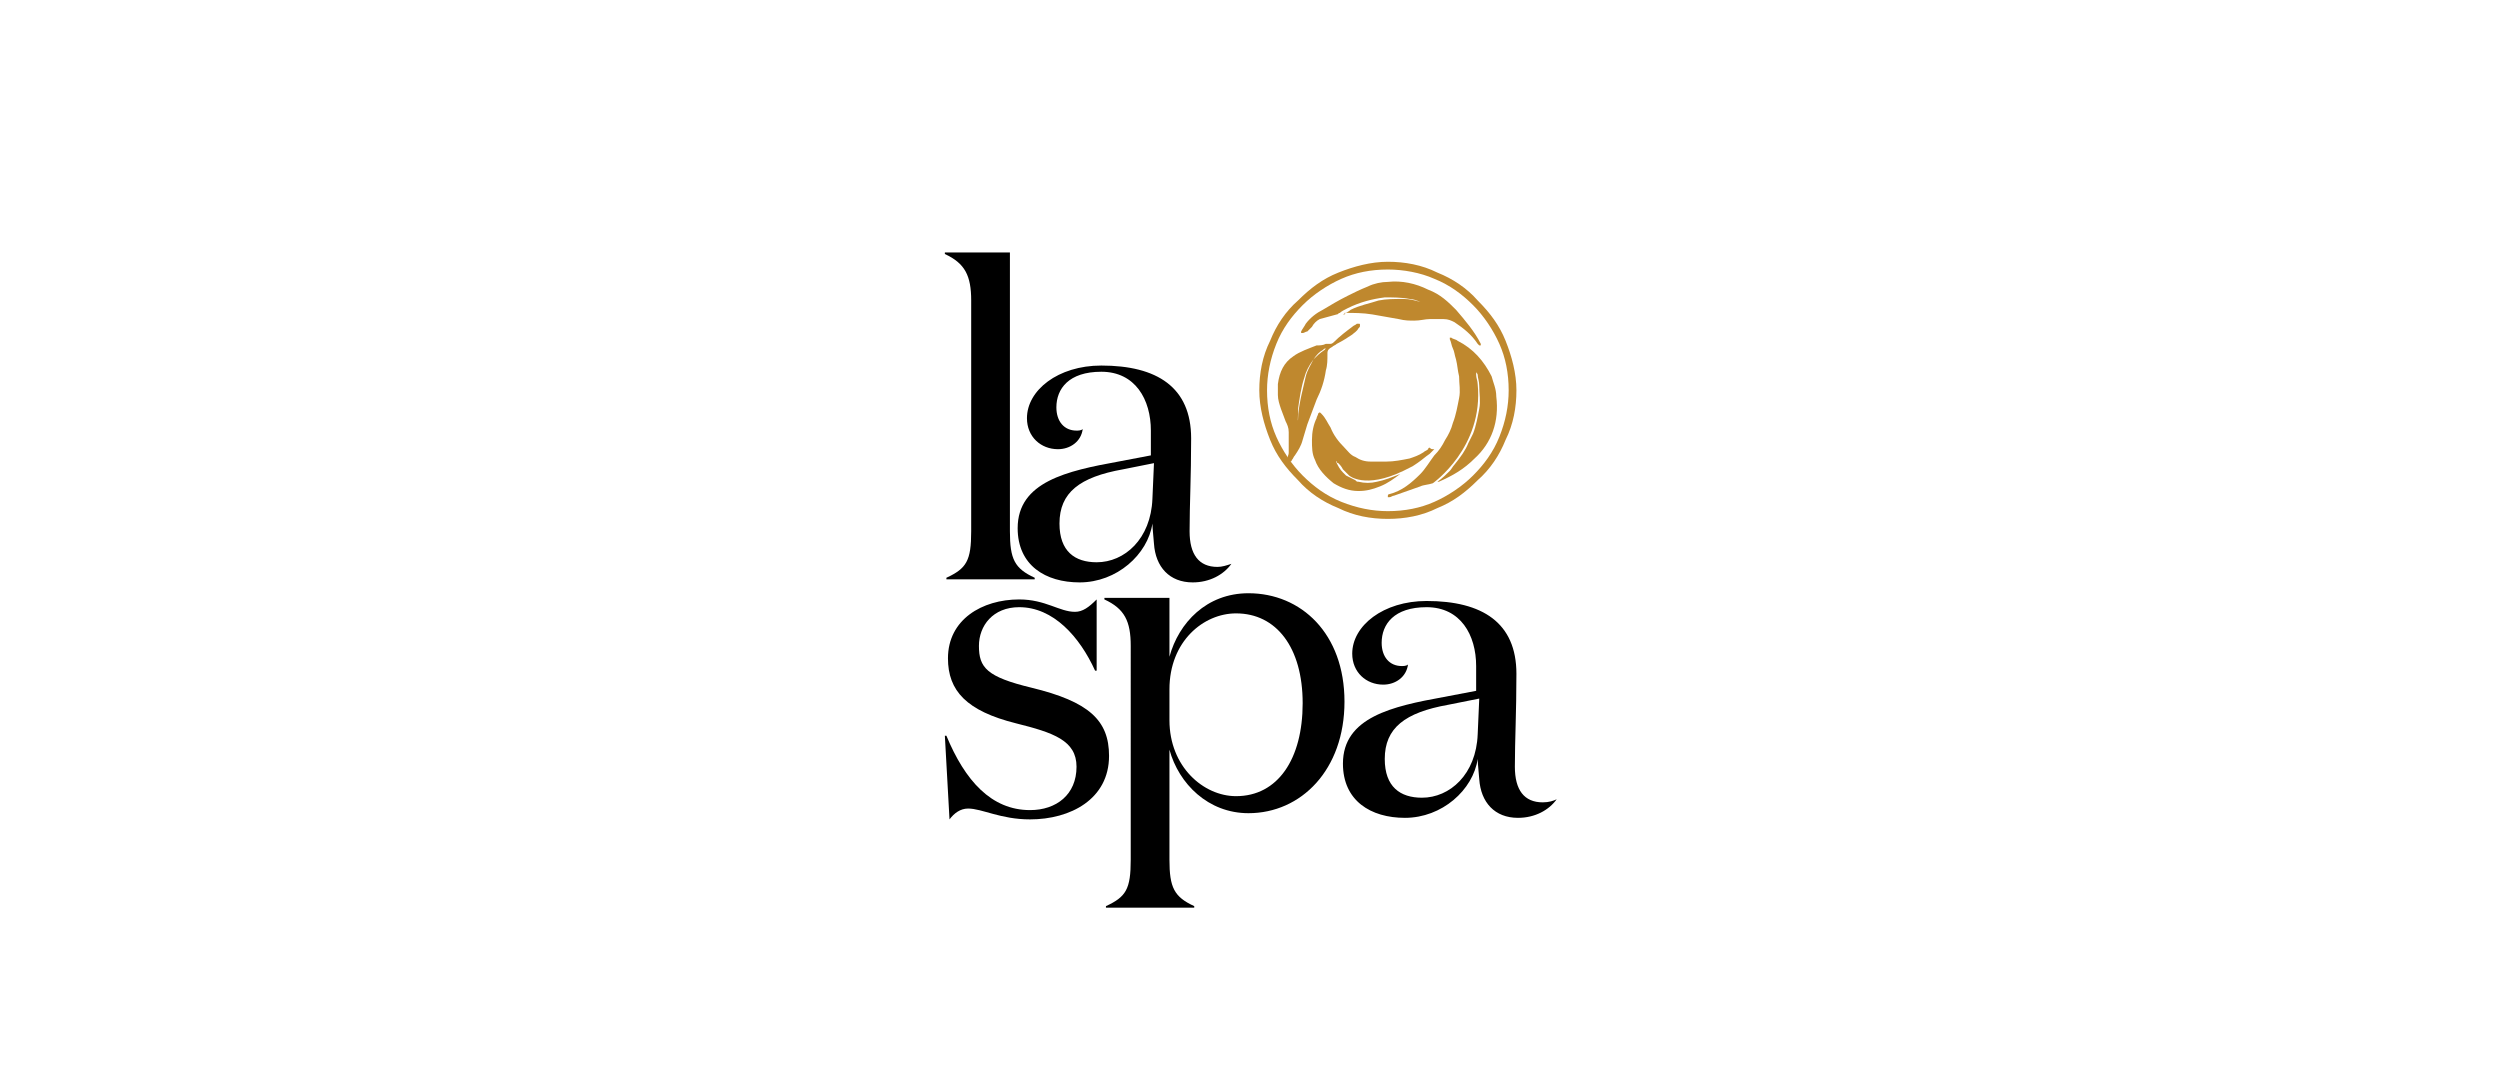 <?xml version="1.0" encoding="utf-8"?>
<!-- Generator: Adobe Illustrator 21.0.0, SVG Export Plug-In . SVG Version: 6.00 Build 0)  -->
<svg version="1.1" id="Layer_1" xmlns="http://www.w3.org/2000/svg" xmlns:xlink="http://www.w3.org/1999/xlink" x="0px" y="0px"
	 viewBox="0 0 161.4 70" style="enable-background:new 0 0 161.4 70;" xml:space="preserve">
<style type="text/css">
	.st0{fill:#BF882E;}
</style>
<g>
	<g>
		<g>
			<g>
				<g>
					<g>
						<g>
							<path class="st0" d="M89.6,33.5c-1.1,0-2.2-0.2-3.2-0.7c-1-0.4-1.9-1-2.6-1.8c-0.8-0.8-1.4-1.6-1.8-2.6s-0.7-2.1-0.7-3.2
								S81.5,23,82,22c0.4-1,1-1.9,1.8-2.6c0.8-0.8,1.6-1.4,2.6-1.8s2.1-0.7,3.2-0.7s2.2,0.2,3.2,0.7c1,0.4,1.9,1,2.6,1.8
								c0.8,0.8,1.4,1.6,1.8,2.6s0.7,2.1,0.7,3.2s-0.2,2.2-0.7,3.2c-0.4,1-1,1.9-1.8,2.6c-0.8,0.8-1.6,1.4-2.6,1.8
								C91.8,33.3,90.7,33.5,89.6,33.5z M89.6,17.4c-1.1,0-2.1,0.2-3,0.6s-1.8,1-2.5,1.7s-1.3,1.5-1.7,2.5c-0.4,1-0.6,2-0.6,3
								c0,1.1,0.2,2.1,0.6,3s1,1.8,1.7,2.5s1.5,1.3,2.5,1.7c1,0.4,2,0.6,3,0.6c1.1,0,2.1-0.2,3-0.6c0.9-0.4,1.8-1,2.5-1.7
								s1.3-1.5,1.7-2.5c0.4-1,0.6-2,0.6-3c0-1.1-0.2-2.1-0.6-3s-1-1.8-1.7-2.5s-1.5-1.3-2.5-1.7C91.7,17.6,90.6,17.4,89.6,17.4z"/>
							<g>
								<path class="st0" d="M86.7,20.3c0.2-0.1,0.4-0.2,0.5-0.3c0.6-0.3,1.2-0.4,1.8-0.6c0.5-0.1,1-0.1,1.6-0.1
									c0.4,0,0.8,0.1,1.1,0.2h0.1c0,0,0,0-0.1,0c-0.2-0.1-0.5-0.2-0.7-0.2c-0.5-0.1-1.1-0.1-1.6-0.1c-0.8,0.1-1.6,0.3-2.4,0.7
									c-0.2,0.1-0.4,0.2-0.5,0.3c-0.1,0-0.1,0.1-0.2,0.1c-0.4,0.1-0.7,0.2-1.1,0.3c-0.2,0.1-0.4,0.3-0.5,0.5
									c-0.1,0.1-0.2,0.2-0.3,0.3c-0.1,0-0.2,0.1-0.3,0.1H84v-0.1c0.1-0.2,0.2-0.3,0.3-0.5c0.3-0.4,0.7-0.7,1.1-0.9
									c0.5-0.3,1-0.6,1.6-0.9c0.4-0.2,0.8-0.4,1.3-0.6c0.4-0.2,0.9-0.3,1.3-0.3c0.9-0.1,1.8,0.1,2.6,0.5C93,19,93.5,19.5,94,20
									c0.6,0.7,1.2,1.4,1.6,2.2l0,0c0,0,0,0,0,0.1h-0.1l-0.1-0.1c-0.4-0.6-0.9-1-1.5-1.4c-0.2-0.1-0.4-0.2-0.7-0.2
									c-0.3,0-0.6,0-0.9,0s-0.6,0.1-1,0.1c-0.3,0-0.6,0-1-0.1c-0.6-0.1-1.1-0.2-1.7-0.3c-0.6-0.1-1.2-0.1-1.8-0.1
									C86.9,20.3,86.8,20.3,86.7,20.3C86.8,20.3,86.7,20.3,86.7,20.3z"/>
								<path class="st0" d="M83.2,29.2c0-0.2,0-0.4,0-0.6s0-0.5,0-0.7c0-0.3-0.1-0.5-0.2-0.7c-0.1-0.3-0.2-0.5-0.3-0.8
									c-0.1-0.3-0.2-0.6-0.2-0.9c0-0.2,0-0.5,0-0.7c0.1-0.8,0.4-1.4,1-1.8c0.4-0.3,1-0.5,1.5-0.7c0.2,0,0.4,0,0.6-0.1
									c0.1,0,0.2,0,0.3,0c0.1,0,0.2-0.1,0.2-0.1c0.4-0.4,0.8-0.7,1.2-1c0.1-0.1,0.2-0.1,0.3-0.2h0.1c0.1,0,0.1,0,0.1,0.1
									s0,0.1-0.1,0.2c-0.1,0.2-0.3,0.3-0.4,0.4c-0.3,0.2-0.6,0.4-1,0.6c-0.1,0.1-0.2,0.1-0.3,0.2c-0.2,0.1-0.3,0.2-0.3,0.4
									c0,0,0,0,0,0.1c0,0.3,0,0.7-0.1,1c-0.1,0.7-0.3,1.3-0.6,1.9c-0.2,0.5-0.4,1.1-0.6,1.6c-0.1,0.3-0.2,0.7-0.3,1
									c-0.1,0.4-0.3,0.7-0.5,1c-0.1,0.1-0.1,0.2-0.2,0.3c0,0,0,0.1-0.1,0.1h-0.1c0-0.1-0.1-0.2-0.1-0.2
									C83.2,29.3,83.2,29.3,83.2,29.2L83.2,29.2z M83.7,27.7c0-0.2,0-0.4,0.1-0.6c0-0.5,0.1-1,0.2-1.5c0.1-0.4,0.2-0.9,0.3-1.3
									c0.1-0.4,0.3-0.7,0.5-1.1c0.2-0.2,0.4-0.4,0.7-0.6c0,0,0,0,0.1-0.1l0,0l0,0c-0.1,0-0.1,0-0.2,0.1c-0.2,0.1-0.4,0.3-0.6,0.6
									c-0.3,0.4-0.5,0.8-0.6,1.2c-0.2,0.6-0.3,1.3-0.4,2c0,0.5,0,0.9-0.1,1.4C83.6,27.6,83.6,27.7,83.7,27.7z"/>
								<g>
									<path class="st0" d="M92.6,31.3l-0.1,0.1C92.5,31.4,92.5,31.4,92.6,31.3C92.6,31.4,92.6,31.4,92.6,31.3z"/>
									<path class="st0" d="M96.6,25.6c0-0.5-0.2-0.9-0.3-1.3c-0.5-1-1.2-1.8-2.2-2.3c-0.1-0.1-0.3-0.1-0.4-0.2h-0.1v0.1l0,0
										c0.1,0.2,0.1,0.4,0.2,0.6s0.1,0.4,0.2,0.7c0.1,0.4,0.1,0.7,0.2,1.1c0,0.5,0.1,0.9,0,1.4s-0.2,1.1-0.4,1.6
										c-0.1,0.4-0.3,0.8-0.5,1.1c-0.2,0.4-0.4,0.7-0.7,1c-0.3,0.4-0.6,0.9-0.9,1.2c-0.6,0.6-1.2,1.1-2,1.3c0,0-0.1,0-0.1,0.1v0.1
										h0.1c0.1,0,0.2-0.1,0.3-0.1c0.6-0.2,1.1-0.4,1.7-0.6c0.2-0.1,0.5-0.1,0.8-0.2c0,0,3.3-2.3,2.9-6.4c0-0.2-0.1-0.4-0.1-0.6
										c0-0.1,0-0.1,0-0.2l0,0l0,0c0,0.1,0.1,0.1,0.1,0.2c0,0.2,0.1,0.4,0.1,0.7l0,0l0,0l0,0l0,0c0,0.5,0.1,1,0,1.5
										s-0.2,1.1-0.4,1.6c-0.1,0.2-0.2,0.4-0.3,0.6c-0.2,0.5-0.5,0.9-0.9,1.4c-0.1,0.1-0.2,0.3-0.3,0.4c-0.2,0.2-0.5,0.5-0.8,0.7
										l0,0l0,0h0.1c0.9-0.4,1.6-0.8,2.3-1.5C96.3,28.6,96.8,27.2,96.6,25.6z"/>
								</g>
								<path class="st0" d="M92.3,28.9c0,0-0.1,0-0.1,0.1c-0.1,0.1-0.2,0.1-0.3,0.2c-0.3,0.2-0.6,0.3-0.9,0.4
									c-0.5,0.1-1,0.2-1.5,0.2c-0.3,0-0.7,0-1,0c-0.4,0-0.7-0.1-1-0.3c-0.3-0.1-0.5-0.4-0.7-0.6c-0.4-0.4-0.7-0.8-0.9-1.3
									c-0.2-0.3-0.3-0.6-0.6-0.9c-0.1-0.1-0.1-0.1-0.2,0c0,0.1-0.1,0.2-0.1,0.3c-0.2,0.4-0.3,0.9-0.3,1.4s0,0.9,0.2,1.3
									c0.2,0.6,0.7,1.1,1.2,1.5c0.5,0.3,1,0.5,1.6,0.5c0.5,0,0.9-0.1,1.4-0.3c0.5-0.2,0.9-0.5,1.3-0.8l0,0l0,0l0,0
									c-0.5,0.2-1,0.4-1.5,0.5c-0.4,0.1-0.8,0.1-1.2,0c-0.1,0-0.1,0-0.2-0.1l0,0l0,0c-0.2-0.1-0.4-0.2-0.6-0.3l0,0l0,0
									c-0.1-0.1-0.1-0.1-0.2-0.2l0,0l0,0c-0.2-0.2-0.3-0.4-0.4-0.6s0-0.1,0-0.1s0,0.1,0.1,0.1c0.1,0.1,0.2,0.2,0.3,0.4
									c0.2,0.2,0.4,0.4,0.4,0.4s1,0.9,3.5-0.3l0,0c0.2-0.1,0.4-0.2,0.6-0.3l0.3-0.2c0.3-0.2,0.5-0.4,0.8-0.6
									c0.1-0.1,0.2-0.2,0.3-0.3C92.4,29,92.4,29,92.3,28.9C92.4,28.9,92.4,28.9,92.3,28.9z"/>
							</g>
						</g>
						<g>
							<path d="M65.2,34.3c0,1.8,0.3,2.4,1.6,3v0.1h-5.7v-0.1c1.3-0.6,1.6-1.1,1.6-3V19.4c0-1.6-0.4-2.4-1.7-3v-0.1h4.2
								C65.2,16.3,65.2,34.3,65.2,34.3z"/>
							<path d="M79.5,36.4c-0.5,0.7-1.4,1.2-2.5,1.2c-1.5,0-2.4-1-2.5-2.5c0-0.1-0.1-1-0.1-1.3c-0.3,2-2.3,3.8-4.7,3.8
								c-2.2,0-4-1.1-4-3.5c0-3,3.2-3.7,6.5-4.3l2.1-0.4v-1.6c0-2-1-3.8-3.2-3.8c-2.1,0-2.9,1.1-2.9,2.3c0,0.9,0.5,1.5,1.3,1.5
								c0.1,0,0.3,0,0.4-0.1c-0.1,0.8-0.8,1.3-1.6,1.3c-1.1,0-2-0.8-2-2c0-1.8,2-3.4,4.8-3.4c3.6,0,5.8,1.4,5.8,4.7
								c0,2.5-0.1,4.3-0.1,6c0,1.5,0.6,2.3,1.8,2.3C78.9,36.6,79.2,36.5,79.5,36.4L79.5,36.4z M72.5,30.3c-2.8,0.5-4.1,1.5-4.1,3.5
								c0,1.8,1,2.5,2.4,2.5c1.8,0,3.5-1.5,3.6-4.1l0.1-2.3L72.5,30.3z"/>
							<path d="M63.2,41.7c0,1.4,0.5,2,3.4,2.7c3.7,0.9,5,2.1,5,4.4c0,2.8-2.5,4.1-5.1,4.1c-1.9,0-3.1-0.7-4-0.7
								c-0.5,0-0.9,0.3-1.2,0.7L61,47.5h0.1c1.2,2.9,2.9,4.8,5.4,4.8c1.7,0,3-1,3-2.8c0-1.7-1.5-2.2-3.9-2.8
								c-3.2-0.8-4.4-2.1-4.4-4.2c0-2.5,2.2-3.8,4.6-3.8c1.7,0,2.6,0.8,3.6,0.8c0.5,0,0.9-0.3,1.4-0.8v4.6h-0.1
								c-1-2.2-2.7-4.1-4.9-4.1C64.1,39.2,63.2,40.4,63.2,41.7z"/>
							<path d="M75.5,55.5c0,1.8,0.3,2.4,1.6,3v0.1h-5.7v-0.1c1.3-0.6,1.6-1.1,1.6-3V41.7c0-1.6-0.4-2.4-1.7-3v-0.1h4.2v3.8
								c0.6-2.2,2.4-4.1,5.1-4.1c3.4,0,6.2,2.6,6.2,7s-2.8,7.2-6.2,7.2c-2.6,0-4.5-1.9-5.1-4.1V55.5z M75.5,44.5v2
								c0,3,2.2,4.9,4.3,4.9c2.7,0,4.3-2.4,4.3-6s-1.7-5.8-4.3-5.8C77.7,39.6,75.5,41.4,75.5,44.5z"/>
							<path d="M100.5,51.6c-0.5,0.7-1.4,1.2-2.5,1.2c-1.5,0-2.4-1-2.5-2.5c0-0.1-0.1-1-0.1-1.3c-0.3,2-2.3,3.8-4.7,3.8
								c-2.2,0-4-1.1-4-3.5c0-3,3.2-3.7,6.5-4.3l2.1-0.4V43c0-2-1-3.8-3.2-3.8c-2.1,0-2.9,1.1-2.9,2.3c0,0.9,0.5,1.5,1.3,1.5
								c0.1,0,0.3,0,0.4-0.1c-0.1,0.8-0.8,1.3-1.6,1.3c-1.1,0-2-0.8-2-2c0-1.8,2-3.4,4.8-3.4c3.6,0,5.8,1.4,5.8,4.7
								c0,2.5-0.1,4.3-0.1,6c0,1.5,0.6,2.3,1.8,2.3C100,51.8,100.3,51.7,100.5,51.6L100.5,51.6z M93.5,45.5C90.7,46,89.4,47,89.4,49
								c0,1.8,1,2.5,2.4,2.5c1.8,0,3.5-1.5,3.6-4.1l0.1-2.3L93.5,45.5z"/>
						</g>
					</g>
				</g>
			</g>
		</g>
	</g>
</g>
</svg>
